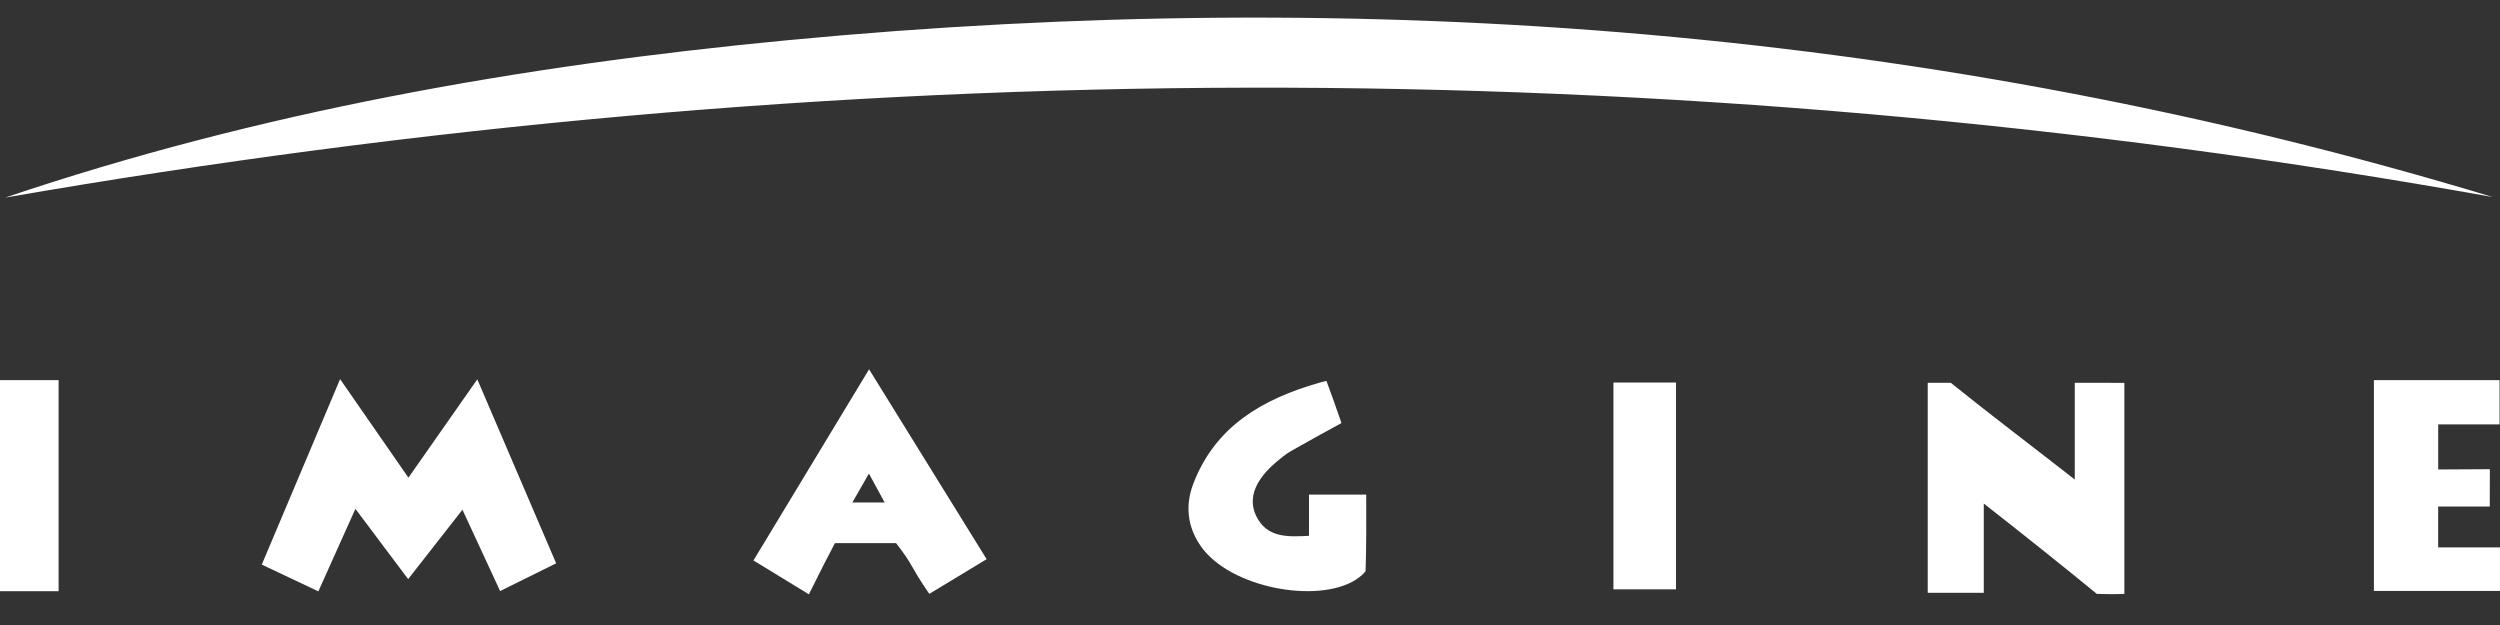 <?xml version="1.0" encoding="utf-8"?>
<!-- Generator: Adobe Illustrator 27.4.1, SVG Export Plug-In . SVG Version: 6.00 Build 0)  -->
<svg version="1.1" id="Calque_1" xmlns="http://www.w3.org/2000/svg" xmlns:xlink="http://www.w3.org/1999/xlink" x="0px" y="0px"
	 viewBox="0 0 1133.86 283.46" style="enable-background:new 0 0 1133.86 283.46;" xml:space="preserve">
<rect x="0" y="0" width="1133.86" height="283.46" fill="#333333" stroke="none"/>
<style type="text/css">
	.st0{fill:#FFFFFF;}
</style>
<g>
	<path class="st0" d="M1129.21,229.75c-8.06,0-15.46,0-23.4,0c0,6.49,0,12.21,0,18.51c9.42,0,18.45,0,28.04,0
		c0,7.29,0,13.41,0,19.76c-19.14,0-37.86,0-57.18,0c0-32.18,0-63.52,0-95.61c18.92,0,37.66,0,56.99,0c0,6.3,0,12.85,0,20.07
		c-9.19,0-18.23,0-27.83,0c0,6.96,0,13.28,0,20.45c4.87,0,19.34-0.1,23.43-0.13"/>
	<path class="st0" d="M963.49,173.64c0,32.04,0,64.23,0,95.74c-6.32,0.15-4.03,0.13-12.48-0.02
		c-14.77-12.13-34.85-28.14-51.28-40.98c0,14.19,0,27.11,0,40.49c-9.09,0-17.02,0-25.42,0c0-31.58,0-63.78,0-95.26
		c6.04,0,4.1,0,10.45,0c16.1,13.03,38.39,29.92,56.24,43.88c0-15.4,0-29.82,0-43.88"/>
	<path class="st0" d="M760.13,267.29c-9.7,0-18.76,0-28.37,0c0-31.29,0-62.31,0-93.81c9.48,0,18.72,0,28.37,0
		C760.13,204.75,760.13,235.57,760.13,267.29z"/>
	<path class="st0" d="M608.41,191.87c-7.99,4.41-15.53,8.48-22.95,12.74c-2.32,1.33-4.42,3.1-6.48,4.83
		c-9.62,8.07-13.1,16.5-9.28,24.49c4.72,9.87,13.87,9.67,23.99,9.08c0-6.11,0-12.13,0-18.7c8.92,0,16.86,0,25.95,0
		c0,11.24,0.11,23.56-0.29,34.76c-1.97,2.14-1.33,1.63-4.49,3.9c-17.41,11-57.04,3.65-70.22-15.22c-6.21-8.89-7.16-18.67-3.37-28.5
		c10.06-26.13,31.64-38.35,56.91-45.61c1.34-0.38,1.69-0.47,3.41-0.91C603.43,177.7,606.74,186.8,608.41,191.87z"/>
	<path class="st0" d="M394.16,167.5c-17.85,29.52-35,57.87-52.43,86.69c8.62,5.27,16.33,9.98,25.14,15.36
		c5.85-11.83,8.1-16.16,11.82-23.23c12.21,0,17.4,0,27.71,0c8.31,10.71,5.89,9.67,15.08,23.03c9.4-5.69,17.49-10.59,26-15.74
		C429.47,224.53,412.14,196.53,394.16,167.5z M394.09,214.79c2.54,4.66,4.64,8.51,7.14,13.11c-5.06,0-9.18,0-14.65,0
		C389.3,223.15,391.39,219.5,394.09,214.79z"/>
	<path class="st0" d="M209.74,231.18c-8.52,10.89-16.39,20.94-24.63,31.47c-8.05-10.73-15.59-20.76-23.92-31.86
		c-5.8,12.92-11.12,24.77-16.8,37.42c-8.66-4.09-16.79-7.94-25.66-12.14c11.77-27.87,23.32-55.24,35.52-84.12
		c10.59,15.27,20.46,29.52,30.99,44.7c10.39-14.83,20.34-29.04,31.24-44.61c12.17,28.4,23.83,55.6,35.76,83.45
		c-8.47,4.19-16.57,8.2-25.41,12.57C221.13,255.73,215.65,243.92,209.74,231.18z"/>
	<path class="st0" d="M0,172.41c8.91,0,17.41,0,26.58,0c0,31.75,0,63.42,0,95.73c-8.63,0-17.33,0-26.58,0C0,236.2,0,204.55,0,172.41
		z"/>
	<path class="st0" d="M2.35,89.62c115.13-38.9,234.05-59.86,354.68-71.36c262.28-25.01,520.59-5.48,773.5,71.1
		C754.46,22.01,378.46,24.36,2.35,89.62z"/>
</g>
</svg>
